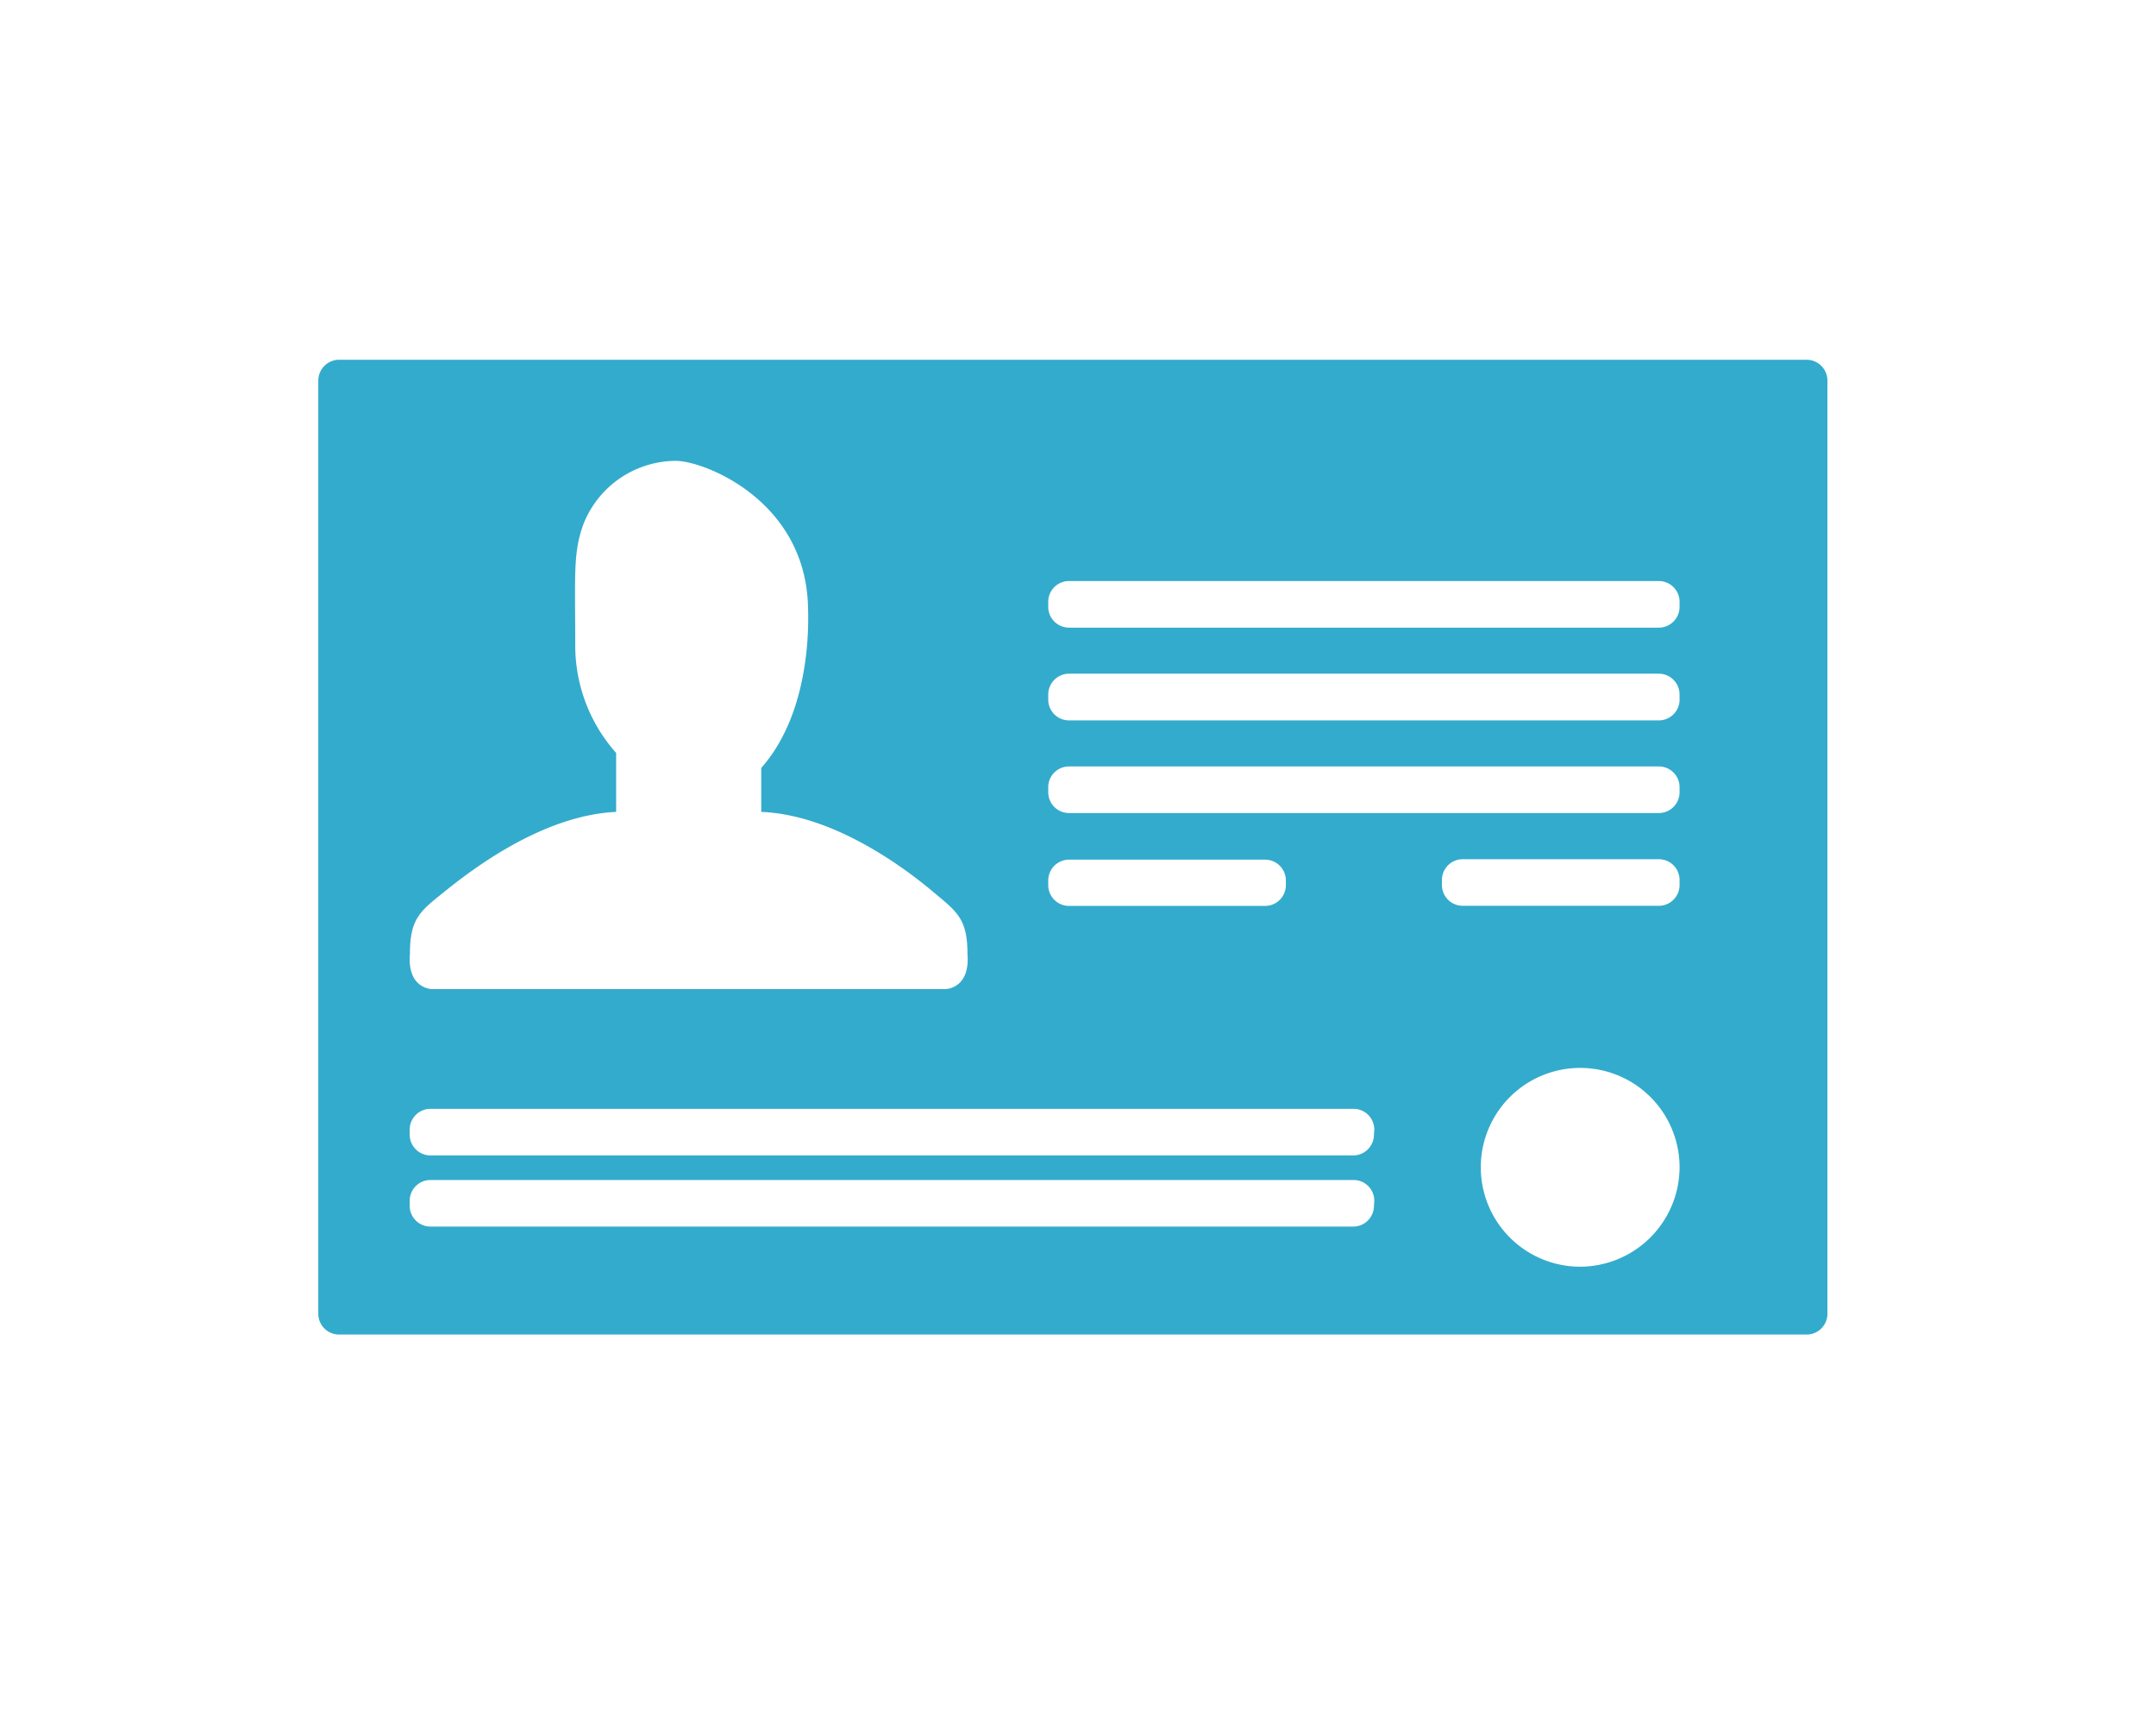 <?xml version="1.0" encoding="UTF-8"?> <svg xmlns="http://www.w3.org/2000/svg" viewBox="0 0 188.71 149.7"><defs><style>.cls-1{fill:#fff;}.cls-2{fill:#33abcc;}</style></defs><title>EU-Driving2</title><g id="Second_BG" data-name="Second BG"><rect class="cls-1" width="188.71" height="149.7"></rect></g><g id="EU_Driving" data-name="EU Driving"><path class="cls-2" d="M474.05,276.64a1.82,1.82,0,0,1-1.82,1.81H420.61a1.82,1.82,0,0,1-1.82-1.81v-.46a1.82,1.82,0,0,1,1.82-1.81h51.62a1.82,1.82,0,0,1,1.82,1.81Zm0,8.12a1.82,1.82,0,0,1-1.82,1.81H420.61a1.82,1.82,0,0,1-1.82-1.81v-.46a1.83,1.83,0,0,1,1.82-1.82h51.62a1.83,1.83,0,0,1,1.82,1.82Zm0,8.11a1.82,1.82,0,0,1-1.82,1.81H420.61a1.82,1.82,0,0,1-1.82-1.81v-.46a1.82,1.82,0,0,1,1.82-1.81h51.62a1.82,1.82,0,0,1,1.82,1.81Zm0,8.12a1.82,1.82,0,0,1-1.82,1.81H455.07a1.82,1.82,0,0,1-1.82-1.81v-.46a1.82,1.82,0,0,1,1.82-1.81h17.16a1.82,1.82,0,0,1,1.82,1.81Zm-8.75,33.4a8.7,8.7,0,1,1,8.75-8.7,8.73,8.73,0,0,1-8.75,8.7m-18-11.55a1.82,1.82,0,0,1-1.82,1.81H364.72a1.82,1.82,0,0,1-1.82-1.81v-.46a1.82,1.82,0,0,1,1.82-1.81h80.79a1.82,1.82,0,0,1,1.82,1.81Zm0,6.23a1.82,1.82,0,0,1-1.82,1.81H364.72a1.82,1.82,0,0,1-1.82-1.81v-.46a1.82,1.82,0,0,1,1.82-1.81h80.79a1.82,1.82,0,0,1,1.82,1.81ZM362.92,307c0-3.1.91-3.74,3-5.42s8.44-6.7,15.05-7v-5.16a14.15,14.15,0,0,1-3.58-9.45c0-6.11-.21-8.11.74-10.64a8.74,8.74,0,0,1,8.06-5.48c2.44,0,11.13,3.37,11.56,12.43.2,4.21-.51,10.43-4.08,14.45v3.85c6.61.26,13,5.28,15.05,7s3,2.32,3,5.42c.26,3.09-1.94,3.09-1.94,3.09H364.86s-2.2,0-1.94-3.09m55.87-6.43a1.82,1.82,0,0,1,1.82-1.81h17.16a1.82,1.82,0,0,1,1.82,1.81V301a1.82,1.82,0,0,1-1.82,1.81H420.61a1.82,1.82,0,0,1-1.82-1.81ZM485.17,255H356.72a1.83,1.83,0,0,0-1.82,1.82v81.7a1.82,1.82,0,0,0,1.82,1.81H485.17a1.82,1.82,0,0,0,1.82-1.81v-81.7a1.83,1.83,0,0,0-1.82-1.82" transform="translate(-327.04 -223.51)"></path></g></svg> 